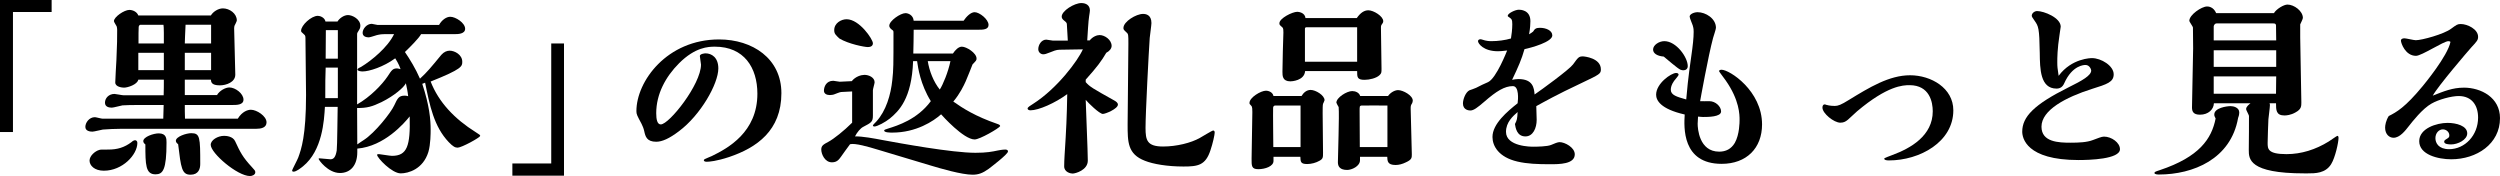 <?xml version="1.0" encoding="UTF-8"?><svg id="_レイヤー_2" xmlns="http://www.w3.org/2000/svg" width="393.66" height="27.72" viewBox="0 0 393.66 27.72"><g id="_レイヤー_1-2"><g><path d="M8.13,1.89H2.04V20.79H0V0H8.13V1.89Z"/><path d="M37.44,18.69c.69-1.14,1.59-1.41,2.07-1.41,.9,0,2.46,.99,2.46,1.98,0,.87-.9,1.02-1.62,1.02H19.11c-.87,0-2.22,.06-2.91,.12-.24,.03-1.38,.33-1.65,.33-.36,0-1.11-.09-1.11-.75s.6-1.53,1.5-1.53c.18,0,1.02,.24,1.23,.24h9.54c0-.3,.06-1.83,.06-2.16h-3.96c-.87,0-2.28,.03-2.52,.06-.24,.03-1.41,.36-1.68,.36-.45,0-1.08-.12-1.08-.78,0-.72,.6-1.38,1.5-1.38,.21,0,1.17,.21,1.41,.21h6.33c.03-.69,.03-1.77,.03-2.46h-4.02c-.15,.78-1.68,1.26-2.25,1.26-.24,0-1.38-.09-1.38-.81,0-.51,.15-2.94,.18-3.51,.12-2.49,.12-3.6,.12-4.8,0-.15-.03-.33-.06-.48-.03-.12-.45-.72-.45-.87,0-.66,1.62-1.77,2.43-1.77,.54,0,1.2,.3,1.41,.87h11.43c.33-.57,1.14-1.11,1.89-1.11,1.05,0,2.19,.81,2.19,1.89,0,.12-.12,.33-.21,.54-.09,.15-.21,.33-.21,.72,0,1.05,.18,6.12,.18,7.29s-1.41,1.68-2.43,1.68c-1.35,0-1.38-.54-1.41-.9h-4.11v2.43h5.07c.39-.69,1.32-1.2,1.95-1.2,.93,0,2.22,.96,2.22,1.92,0,.84-1.08,.84-1.68,.84h-7.56c0,.63,0,1.47,.03,2.16h8.31Zm-16.17,3.39c.15,0,.36,.12,.36,.42,0,1.86-2.34,4.38-5.28,4.38-1.5,0-2.25-.84-2.25-1.59s.87-1.5,1.53-1.68c.18-.06,.3-.06,1.44-.06,1.41,0,2.52-.33,3.63-1.17,.15-.15,.39-.3,.57-.3Zm4.53-11.04v-2.73h-4.02v2.73h4.02Zm0-4.2v-1.68c0-.75-.03-1.05-.06-1.26h-3.63c-.15,0-.24,.18-.27,.3-.03,.24-.03,1.5-.03,2.64h3.99Zm-3.24,15.39c0-.69,1.62-1.23,2.43-1.23,1.23,0,1.23,.87,1.23,1.44,0,4.32-.57,5.01-1.74,5.01-1.56,0-1.59-1.5-1.59-4.71-.12-.09-.33-.27-.33-.51Zm5.13-.06c0-.66,1.65-1.2,2.43-1.2,1.38,0,1.41,.66,1.41,4.86,0,.75-.27,1.68-1.53,1.68-1.38,0-1.5-1.08-1.95-4.8-.18-.15-.36-.3-.36-.54Zm5.55-15.33V3.9h-4.02c-.09,1.71-.09,2.16-.12,2.94h4.14Zm0,4.2v-2.73h-4.14v2.73h4.14Zm6.12,16.68c-1.98,0-6.18-3.6-6.18-4.92,0-.75,1.11-1.41,2.1-1.41,.33,0,1.38,.06,1.74,.84,.81,1.74,1.17,2.49,2.67,4.11,.39,.42,.51,.54,.51,.78,0,.42-.51,.6-.84,.6Z"/><path d="M66.31,5.37c-.33,.63-1.71,2.01-2.55,2.82,.78,1.14,1.68,2.61,2.37,4.2,1.17-1.08,1.65-1.68,3.36-3.75,.42-.48,.9-.66,1.32-.66,.78,0,1.98,.63,1.98,1.74,0,.72,0,1.14-4.98,3.12,1.26,3.24,3.75,5.88,7.11,7.98,.63,.39,.69,.45,.69,.57,0,.27-2.94,1.86-3.54,1.86-.39,0-.72-.15-1.41-.87-2.34-2.46-3-5.79-3.72-9.36l-.45,.18c1.14,3.45,1.32,5.61,1.32,7.23,0,.51,0,2.31-.36,3.51-.84,2.7-3.15,3.36-4.35,3.36-1.41,0-3.72-2.46-3.72-2.91,0-.12,.15-.12,.3-.12s1.71,.27,2.04,.27c2.4,0,2.91-1.56,2.79-6.21-.84,1.05-3.99,4.71-8.25,5.07v.57c0,2.04-1.05,3.27-2.73,3.27-1.89,0-3.36-2.07-3.36-2.22,0-.09,.12-.09,.15-.09,.24,0,1.44,.15,1.71,.15,.51,0,.81-.33,.99-1.38,.09-.66,.12-5.79,.15-6.87h-2.01c-.12,2.13-.39,6.87-3.45,9.36-.3,.24-1.05,.84-1.47,.84-.15,0-.24-.03-.24-.21,0-.09,.84-1.68,.96-2.01,.48-1.32,1.23-3.42,1.23-9.87,0-1.23-.09-7.2-.09-8.55,0-.69,0-.78-.21-.96-.45-.39-.48-.42-.48-.6,0-.84,1.59-2.34,2.64-2.34,.36,0,1.08,.27,1.2,.9h1.89c.3-.51,1.02-1.02,1.65-1.02,.72,0,1.95,.66,1.95,1.68,0,.33-.12,.54-.18,.63-.3,.48-.33,.51-.33,.72v11.04c2.1-1.2,3.93-3.12,4.8-4.41,.66-1.02,.84-1.26,1.5-1.26,.09,0,.45,.09,.54,.12-.09-.27-.3-.87-.84-1.71-1.83,1.35-4.11,2.07-5.13,2.07-.27,0-.81-.06-.81-.3,0-.18,.39-.33,.57-.42,1.65-.99,4.23-3.12,5.19-5.16h-1.05c-.27,0-.99,0-1.35,.09-.21,0-1.32,.42-1.56,.42-.66,0-.99-.27-.99-.72,0-.6,.63-1.41,1.44-1.41,.12,0,.78,.18,.93,.18h9.66c.45-.81,1.17-1.29,1.77-1.29,.84,0,2.34,.96,2.34,1.89,0,.84-1.2,.84-1.53,.84h-5.4Zm-13.11,10.08v-4.8h-1.92c-.06,1.5-.06,2.49-.06,4.23v.57h1.98Zm0-6.21V4.74h-1.89c0,.63-.03,3.78-.03,4.5h1.92Zm10.71,3.87c-.27,.6-1.77,1.95-3.84,2.97-1.5,.72-2.25,.93-3.84,.93,0,2.37,.03,3.3,.03,5.73,.12-.09,.99-.69,1.02-.69,1.77-1.14,4.26-4.29,4.8-5.46,.51-1.08,.69-1.53,1.65-1.53,.18,0,.36,.03,.54,.09-.06-.63-.24-1.53-.36-2.04Z"/><path d="M80.68,25.74h6.12V6.84h2.01V27.66h-8.13v-1.92Z"/><path d="M114.82,24.72c-1.98,.66-3.15,.75-3.51,.75-.12,0-.48,0-.48-.24,0-.09,.12-.15,.15-.18,.15-.09,.93-.39,1.11-.48,2.52-1.23,7.17-3.75,7.17-9.81,0-4.11-2.1-7.41-6.69-7.41-1.02,0-3.09,.06-5.64,2.61-2.13,2.13-3.6,4.86-3.6,7.86,0,.96,.15,1.77,.72,1.77,1.32,0,6.33-6.3,6.33-9.42,0-.18-.18-1.14-.18-1.35,0-.33,.72-.42,.9-.42,.93,0,2.01,.63,2.01,2.37,0,2.43-2.79,7.35-6.21,9.9-1.5,1.14-2.64,1.65-3.57,1.65-1.5,0-1.71-.84-1.89-1.68-.09-.42-.27-.84-.42-1.14-.72-1.35-.81-1.5-.81-2.01,0-4.68,4.8-11.28,13.02-11.28,5.25,0,9.81,3,9.81,8.46,0,5.88-3.87,8.58-8.22,10.05Z"/><path d="M138.17,23.55c-1.38-.42-3.54-1.05-4.32-.84-.24,.3-1.35,1.86-1.41,1.95-.33,.45-.63,.9-1.44,.9-1.14,0-1.68-1.32-1.68-2.01,0-.63,.36-.81,1.14-1.23,.84-.45,2.46-1.74,3.72-3v-4.92l-1.74,.09c-.18,0-.96,.33-1.14,.39-.09,.03-.36,.09-.63,.09-.45,0-.93-.18-.93-.69,0-.57,.33-1.56,1.47-1.56,.15,0,.84,.15,1.02,.15,.33,0,1.59-.09,1.89-.09,.6-.75,1.5-.99,2.01-.99,.66,0,1.59,.39,1.59,1.17,0,.18-.27,1.05-.27,1.26v3.99c0,.99-.27,1.11-1.53,1.77-.42,.21-.96,.84-1.29,1.5,1.17-.03,3.06,.33,4.32,.57,2.76,.51,10.95,2.01,14.64,2.01,1.8,0,2.64-.18,3.51-.36,.12-.03,.78-.15,1.17-.15,.12,0,.45,0,.45,.3,0,.45-2.88,2.61-3.03,2.73-.96,.69-1.62,.93-2.55,.93-1.71,0-5.07-.99-6.57-1.44l-8.4-2.52Zm-6.81-18.81c0-1.11,1.11-1.71,1.95-1.71,2.01,0,4.14,3.15,4.14,3.78,0,.33-.21,.6-.81,.6-.51,0-3.03-.48-4.47-1.35-.6-.57-.81-.75-.81-1.32Zm18.69,3.69c.36-.54,.87-1.08,1.41-1.08,.72,0,2.31,.99,2.31,1.86,0,.3-.06,.33-.63,.93-.15,.39-.9,2.28-1.08,2.67-.3,.66-.9,1.95-1.95,3.18,1.47,1.05,3.51,2.34,6.9,3.51,.27,.09,.48,.18,.48,.36-.21,.36-3.21,2.1-4.02,2.1-1.74,0-5.1-3.75-5.28-3.96-1.2,1.08-3.93,2.88-7.68,2.88-.36,0-1.29,0-1.29-.33,0-.12,.24-.18,.6-.3,1.53-.48,4.62-1.44,6.75-4.32-1.65-2.67-2.01-5.25-2.16-6.3h-.63c-.21,5.94-2.28,7.89-3.66,9.03-.66,.54-1.98,1.26-2.43,1.26-.21,0-.24-.12-.24-.18s.48-.54,.54-.6c1.53-1.68,2.28-4.2,2.52-6.57,.18-1.65,.18-2.22,.18-7.44,0-.27-.03-.3-.24-.45-.09-.06-.42-.3-.42-.63,0-.78,1.77-1.98,2.55-1.98,.45,0,1.23,.33,1.29,1.2h7.86c.42-.63,1.11-1.35,1.74-1.35,.75,0,2.19,1.11,2.19,2.01,0,.75-.93,.75-1.53,.75h-10.26c0,1.17-.03,2.64-.06,3.75h6.24Zm-3.96,1.2c.24,1.53,.9,3.24,1.89,4.47,.48-.72,1.32-2.73,1.68-4.47h-3.57Z"/><path d="M170.96,12.93c.66,.75,1.05,.96,4.53,2.91,.27,.15,.54,.36,.54,.63,0,.66-1.95,1.47-2.37,1.47-.54,0-2.34-1.77-2.7-2.22,.03,1.38,.33,8.07,.33,9.57s-1.95,2.04-2.4,2.04c-.3,0-1.32-.21-1.32-1.14,0-.45,.03-1.2,.06-1.68,.27-4.2,.36-6.12,.42-9.69-1.92,1.41-4.5,2.55-5.79,2.55-.18,0-.45-.06-.45-.3,0-.18,.48-.48,.87-.72,3.81-2.43,7.05-6.81,7.83-8.58l-3.69,.06c-.48,0-1.05,.24-1.41,.39-.66,.27-.9,.33-1.14,.33-.36,0-.78-.3-.78-.81,0-.66,.48-1.5,1.26-1.5,.15,0,.87,.15,1.02,.15h2.37l-.15-2.61c0-.21-.24-.39-.39-.51-.27-.21-.42-.39-.42-.66,0-.9,1.98-2.13,3.09-2.13,.75,0,1.35,.36,1.35,1.17,0,.18-.06,.48-.12,.9-.12,.66-.24,2.91-.3,3.81h.39c.48-.6,1.14-.84,1.56-.84,.81,0,1.89,.75,1.89,1.71,0,.42-.36,.84-.84,1.08-.75,1.29-1.44,2.22-3.24,4.23v.39Zm9.42,7.2c0,1.95,.24,2.94,2.76,2.94,2.13,0,4.41-.57,5.79-1.35,.24-.12,1.92-1.17,2.1-1.17s.24,.15,.24,.33c0,.33-.3,1.71-.66,2.76-.78,2.4-1.98,2.58-4.26,2.58-2.58,0-4.77-.39-6.06-.9-2.73-1.05-2.73-2.94-2.73-5.76,0-1.8,.12-10.65,.12-12.66,0-1.38,0-1.53-.27-1.77-.45-.42-.51-.48-.51-.72,0-1.02,2.01-2.22,3.09-2.22,.42,0,1.32,.12,1.32,1.44,0,.33-.24,1.98-.27,2.34-.15,2.13-.66,11.85-.66,14.16Z"/><path d="M204.94,15.12c.33-.54,.81-.96,1.44-.96,.78,0,2.19,.84,2.19,1.62,0,.03-.21,.54-.24,.57-.06,.18-.06,.84-.06,1.47,0,.87,.06,5.25,.06,6.24,0,.72,0,.96-.57,1.26-.51,.3-1.26,.51-1.92,.51-1.05,0-1.05-.36-1.08-1.14h-4.23v.66c0,.84-1.32,1.29-2.4,1.29s-1.05-.54-1.05-1.65c0-1.05,.12-6.18,.12-7.35,0-.33,0-.81-.15-.96-.3-.3-.3-.33-.3-.48,0-.84,1.77-1.92,2.61-1.92,.21,0,1.02,.12,1.17,.84h4.41Zm-.15,8.04v-6.54h-4.02c-.18,0-.3,.18-.3,.36-.03,.87,.03,5.19,.03,6.18h4.29Zm8.85-20.31c.6-.87,1.2-1.23,1.83-1.23,.81,0,2.34,.93,2.34,1.71,0,.18-.06,.27-.12,.36-.24,.33-.24,.36-.24,.72,0,.57,.09,5.64,.09,6.42,0,.57,0,.72-.33,1.02-.48,.45-1.53,.72-2.34,.72-1.17,0-1.17-.42-1.17-1.38h-8.19c-.12,1.53-2.16,1.62-2.31,1.62-1.26,0-1.26-.87-1.26-1.5,0-.45,.06-2.7,.06-3.21,0-.42,.09-2.49,.09-2.97,0-.33,0-.66-.15-.81-.45-.39-.48-.42-.48-.66,0-.78,2.04-1.8,2.82-1.8,.21,0,1.2,.12,1.29,.99h8.07Zm.06,6.87V4.29h-7.98c-.15,0-.24,.09-.24,.24v5.19h8.22Zm4.86,5.4c.48-.66,1.17-.93,1.59-.93,.78,0,2.31,.84,2.31,1.65,0,.15-.06,.3-.09,.39-.24,.39-.24,.45-.24,.9,0,1.02,.18,6.03,.18,7.17,0,.54,0,.84-.93,1.26-.54,.27-1.11,.42-1.62,.42-1.29,0-1.29-.63-1.32-1.29h-4.29v.54c0,.96-1.32,1.53-2.01,1.53-1.14,0-1.47-.54-1.47-1.2,0-1.23,.24-7.32,.12-8.7-.06-.09-.36-.63-.36-.69,0-.81,1.65-1.83,2.49-1.83,.51,0,1.11,.24,1.26,.78h4.38Zm-.09,8.04v-6.54c-.24,0-4.08-.03-4.11,0-.27,.06-.27,.12-.27,.87,0,.81,.03,4.77,.03,5.67h4.35Z"/><path d="M247.7,10.14c.81-1.11,.9-1.26,1.56-1.26,.18,0,2.82,.24,2.82,2.04,0,.69-.15,.78-3.06,2.16-4.02,1.89-5.79,2.91-7.11,3.63,.03,.75,.06,1.62,.06,2.16,0,1.29-.57,2.61-1.77,2.61-1.38,0-1.56-1.41-1.65-1.95,.33-.63,.36-.81,.42-1.89-.72,.63-1.83,1.59-1.83,3.12,0,2.34,3.99,2.34,4.26,2.34,.69,0,2.22-.03,2.82-.27,.54-.24,1.08-.45,1.35-.45,.84,0,2.4,.84,2.4,1.92,0,1.56-2.43,1.56-3.9,1.56-1.95,0-3.6-.06-5.13-.42-2.97-.69-3.93-2.46-3.93-3.87,0-2.07,2.34-4.02,3.96-5.31,.09-.6,.24-2.7-.75-2.7-1.29,0-2.58,.78-4.5,2.46-1.08,.93-1.68,1.38-2.19,1.38-.21,0-1.17-.06-1.17-1.11,0-.66,.42-1.77,1.02-2.07,.15-.06,.9-.3,1.05-.39,.93-.48,1.02-.51,1.89-.9,1.32-.63,2.97-4.92,3-4.98-.72,.09-1.11,.12-1.44,.12-2.31,0-3.15-1.23-3.15-1.59,0-.21,.21-.3,.39-.3,.03,0,.15,.03,.18,.03,.78,.27,1.23,.27,1.59,.27,.96,0,2.13-.15,3.03-.42,.09-.54,.21-1.44,.21-2.25,0-.75-.12-.81-.48-1.08-.18-.12-.24-.15-.24-.24,0-.39,1.2-.96,1.74-.96,.21,0,1.83,0,1.83,1.8,0,.39-.03,1.14-.21,2.07,.18-.09,.48-.3,.63-.42,.27-.45,.48-.6,1.08-.6,.96,0,1.95,.42,1.95,1.2,0,1.02-3.24,1.92-4.38,2.16-.45,1.59-.96,2.76-1.95,4.83,.33-.06,.66-.12,.99-.12,2.31,0,2.46,1.41,2.55,2.43,1.14-.78,5.43-3.9,6.06-4.74Z"/><path d="M260.3,7.8c0-.72,.96-1.32,1.77-1.32,1.89,0,3.69,2.55,3.69,3.93,0,.45-.33,.66-.69,.66-.12,0-.3-.03-.45-.09-.45-.18-2.22-1.74-2.64-2.07-1.05-.09-1.68-.51-1.68-1.11Zm7.02,11.7c0,.69,.21,4.38,3.39,4.38,1.05,0,1.89-.42,2.46-1.38,.75-1.32,.75-3.3,.75-3.6,0-.81,0-3.12-2.19-6.24-.15-.24-1.05-1.38-1.05-1.47,0-.06,.12-.21,.39-.21,1.29,0,6.39,3.33,6.39,8.61,0,3.75-2.46,6.21-6.36,6.21-6.27,0-5.94-5.79-5.82-7.77-3.84-.87-4.5-2.25-4.5-3.12,0-1.77,2.37-3.42,3.15-3.42,.21,0,.39,.09,.39,.27s-.63,.84-.72,.99c-.42,.6-.51,1.05-.51,1.38,0,.84,.93,1.11,2.43,1.53,.09-1.11,.3-3.42,.78-6.69,.27-1.86,.39-3.03,.39-3.96,0-.3,0-.51-.15-1.02-.06-.21-.48-1.14-.48-1.38,0-.39,.69-.69,1.26-.69,1.26,0,2.88,.99,2.88,2.46,0,.24-.39,1.35-.45,1.59-.75,2.76-2.04,9.93-2.04,9.96,.21,.03,1.2,0,1.44,0,.99,0,1.86,.84,1.86,1.62,0,.87-2.07,.87-2.85,.87-.21,0-.36-.03-.78-.06,0,.15-.06,.96-.06,1.14Z"/><path d="M289.79,19.32c-1.02,0-2.82-1.47-2.82-2.37,0-.21,.06-.51,.36-.51,.06,0,.18,.03,.21,.06,.6,.18,1.23,.18,1.38,.18,.51,0,.99-.18,2.19-.93,3.24-1.98,6.36-3.9,9.66-3.9s6.81,2.01,6.81,5.52c0,4.98-5.28,7.89-10.14,7.89-.15,0-.75,0-.75-.3,0-.06,.99-.45,1.26-.54,2.94-1.08,6.39-3.06,6.39-6.9,0-1.41-.48-4.11-3.66-4.11-1.05,0-3.48,.09-8.25,4.11-.21,.18-1.2,1.11-1.44,1.32-.3,.24-.6,.48-1.2,.48Z"/><path d="M329.41,9.15c1.44,0,3.42,1.2,3.42,2.55,0,1.23-1.05,1.56-3.45,2.31-4.05,1.29-7.92,3.3-7.92,5.94,0,2.43,2.7,2.52,4.59,2.52,1.32,0,2.58-.06,3.51-.42,.75-.27,1.35-.54,1.74-.54,1.2,0,2.52,.96,2.52,1.98,0,1.59-4.89,1.71-6.54,1.71-8.22,0-8.85-3.48-8.85-4.47,0-2.34,1.86-4.26,7.2-6.93,2.31-1.14,3.66-1.92,3.66-2.7,0-.15-.24-.87-.9-.87-.18,0-2.07,0-3.36,2.91-.24,.54-.63,.81-1.2,.81-2.58,0-2.61-3.12-2.64-5.58-.06-4.02-.21-4.23-.81-5.1-.27-.39-.45-.63-.45-.78,0-.45,.48-.75,.84-.75,1.08,0,3.72,1.05,3.72,2.46,0,.09-.15,1.11-.18,1.23-.36,2.31-.36,3.75-.36,4.35,0,.78,.03,.9,.21,2.16,2.07-2.79,5.13-2.79,5.25-2.79Z"/><path d="M339.94,27.48c-.09,0-.69,0-.69-.24,0-.15,.09-.21,.84-.45,6.21-2.07,8.16-4.92,8.79-8.13-.18-.36-.21-.42-.21-.63,0-1.05,1.98-1.32,2.58-1.32,.42,0,1.35,.21,1.35,.99,0,.39-.12,.72-.18,.87-1.14,6.48-7.08,8.91-12.48,8.91Zm8.67-11.22c-.03,.96-.87,1.8-2.19,1.8-1.08,0-1.26-.54-1.26-1.14,0-1.47,.18-7.98,.18-9.3,0-.42-.03-3.24-.03-3.27,0-.18-.57-.9-.57-1.08,0-.93,1.92-2.25,2.79-2.25,.15,0,.99,0,1.44,1.05h9.09c.39-.66,1.56-1.35,2.13-1.35,1.05,0,2.43,1.02,2.43,2.1,0,.18-.36,.87-.42,1.02v2.04c0,1.62,.18,8.79,.18,10.23,0,.6,0,1.08-.87,1.56-.81,.48-1.53,.51-1.8,.51-1.32,0-1.32-.87-1.32-1.92h-1.02c.03,.09,.06,.18,.06,.27,0,.36-.21,1.92-.24,2.25-.03,.87-.12,2.88-.12,3.72,0,.93,0,1.77,2.97,1.77,2.34,0,4.59-.72,6.63-1.98,.21-.12,1.29-.9,1.38-.9,.15,0,.18,.18,.18,.33,0,.69-.51,3.09-1.17,4.14-.9,1.44-2.49,1.44-3.72,1.44h-.48c-8.76,0-8.76-2.28-8.76-3.69,0-.84,.06-5.16,.03-5.37-.03-.18-.45-.9-.45-1.05,0-.42,.48-.75,.69-.93h-5.76Zm.42-12.57c-.3,0-.45,.33-.45,.48v2.19h9.84l-.03-2.37c-.03-.24-.15-.3-.42-.3h-8.94Zm9.39,4.23h-9.84v2.61h9.84v-2.61Zm-9.84,4.11v2.73h9.81l.03-2.73h-9.84Z"/><path d="M387.96,13.8c2.73,0,5.7,1.56,5.7,4.8,0,4.08-3.69,6.48-7.68,6.48-2.07,0-5.04-.72-5.04-2.85,0-2.01,2.73-2.88,4.47-2.88,1.35,0,3.09,.45,3.09,1.65,0,1.02-1.5,1.74-2.52,1.74-.36,0-1.11-.03-1.11-.42,0-.18,.12-.27,.21-.33,.54-.33,.6-.36,.6-.69,0-.51-.48-.93-1.02-.93-.63,0-1.17,.6-1.17,1.38s.51,1.74,2.16,1.74c2.46,0,4.56-2.16,4.56-4.98,0-1.89-.96-3.39-3.06-3.39-1.14,0-3.15,.54-4.29,1.2-1.41,.78-3.06,2.91-3.51,3.48-.63,.81-1.47,1.89-2.46,1.89-.63,0-1.32-.51-1.32-1.59,0-.39,.12-1.11,.57-1.83,1.2-.6,2.58-1.35,5.37-4.74,.24-.3,3.9-4.71,4.35-6.93-.06-.09-.21-.12-.33-.12-.75,0-4.2,2.31-5.1,2.31-1.68,0-2.37-2.01-2.37-2.4,0-.27,.27-.36,.57-.36,.24,0,1.47,.3,1.77,.3,.96,0,4.44-.96,5.55-1.8,.87-.63,.99-.75,1.53-.75,1.05,0,2.73,.81,2.73,2.01,0,.51-.18,.72-1.05,1.65-.54,.6-5.25,6.09-6.09,7.62,1.74-.69,3.12-1.26,4.89-1.26Z"/></g></g></svg>